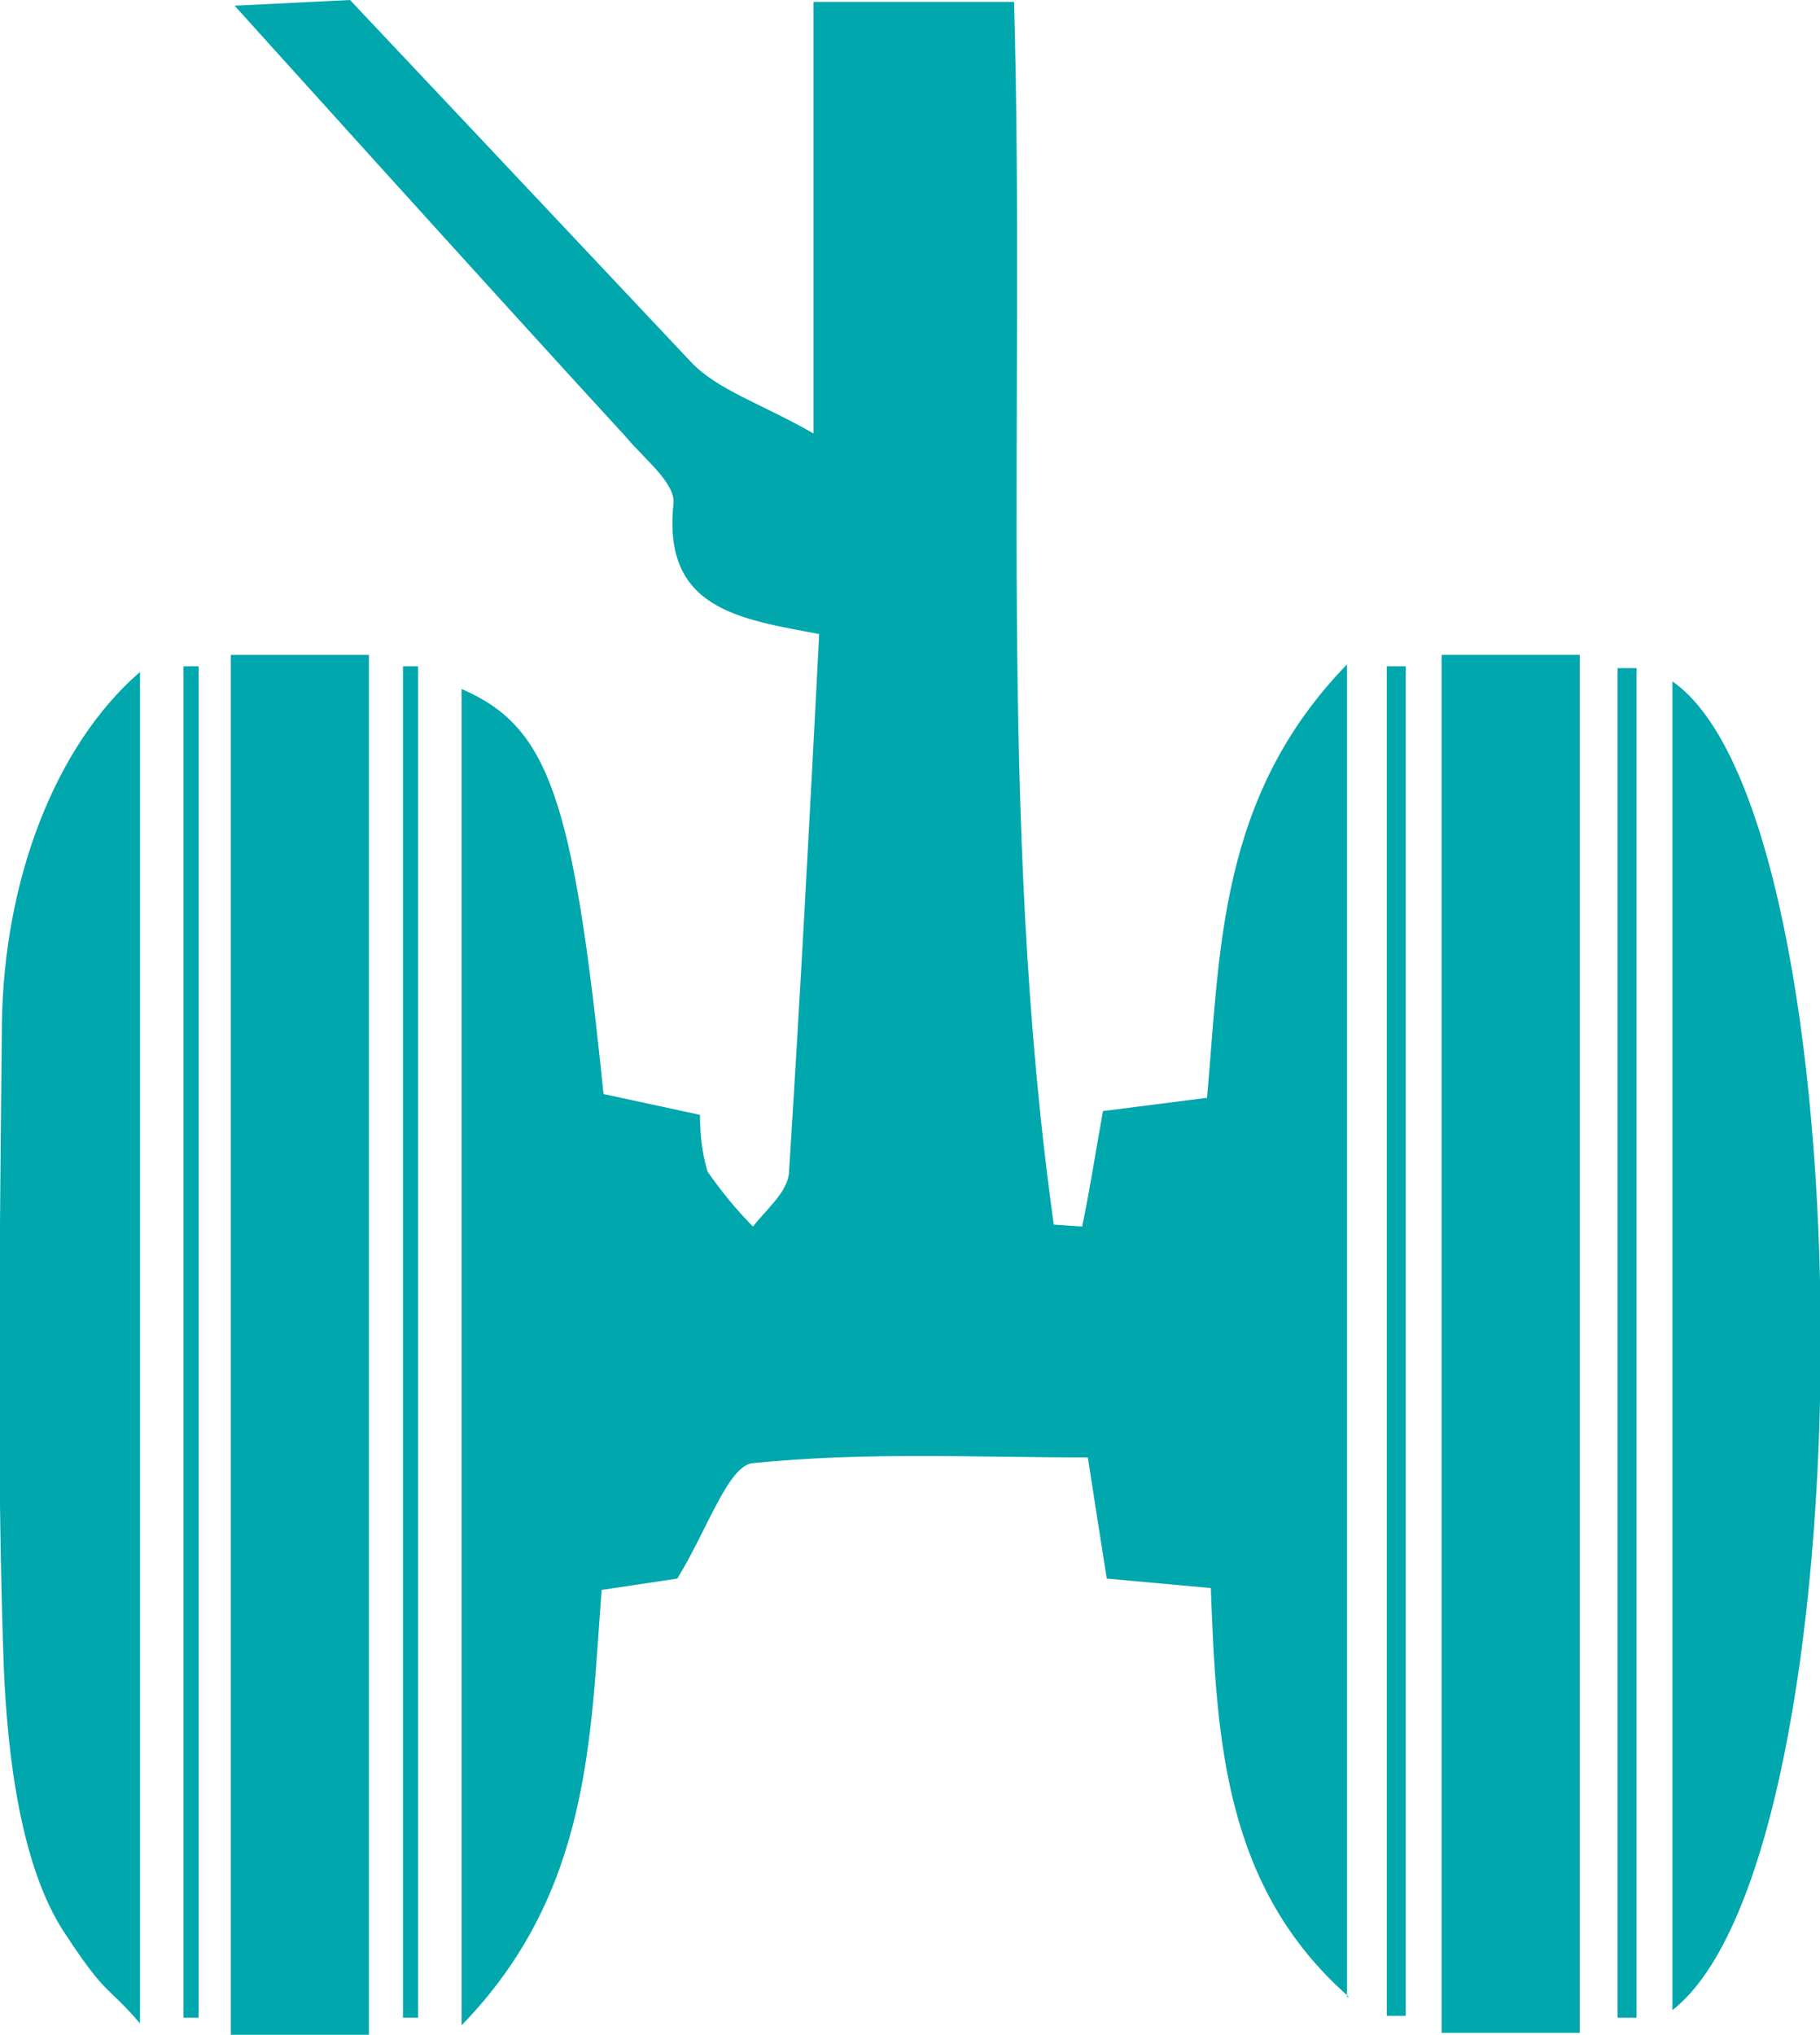 <?xml version="1.0" encoding="utf-8"?>
<!-- Generator: Adobe Illustrator 25.0.1, SVG Export Plug-In . SVG Version: 6.00 Build 0)  -->
<svg version="1.1" id="Layer_1" xmlns="http://www.w3.org/2000/svg" xmlns:xlink="http://www.w3.org/1999/xlink" x="0px"
	y="0px" viewBox="0 0 96.2 107.5" style="enable-background:new 0 0 96.2 107.5;" xml:space="preserve">
	<style type="text/css">
		.st0 {
			fill: #00A7AC;
		}
	</style>
	<g id="Layer_2_1_">
		<g id="Layer_1-2">
			<g id="dgM0oh" class="st0">
				<path d="M71.3,105.5c-6.6-5.8-7-13.6-7.3-21.6l-5.5-0.5c-0.3-1.9-0.6-3.8-1-6.4c-5.9,0-11.8-0.3-17.7,0.3c-1.3,0.1-2.4,3.5-4,6.1
				L31.8,84c-0.6,7.9-0.6,16-7.4,23V36.4c4.6,2,5.9,5.7,7.5,21.4l5.1,1.1c0,1,0.1,2,0.4,3c0.7,1,1.5,2,2.4,2.9
				c0.7-0.9,1.8-1.8,1.9-2.8c0.6-9.4,1.1-18.8,1.6-28.5c-4.2-0.8-8.3-1.3-7.7-6.9c0.1-1.1-1.6-2.4-2.5-3.5
				C26.2,15.6,12.4,0.3,12.4,0.3L18.5,0c0,0,13.3,14.1,18,19.1c1.4,1.5,3.7,2.2,6.5,3.8V0.1h10.6c0.6,21.5-0.9,43.2,2.1,64.6
				l1.5,0.1c0.4-1.9,0.7-3.9,1.1-6.1l5.5-0.7c0.7-7.8,0.6-15.9,7.4-22.9V105.5z" />
				<path d="M19.5,107.5h-7.3V34.6h7.3V107.5z" />
				<path d="M83.5,107.4h-7.3V34.6h7.3V107.4z" />
				<path
					d="M7.4,35.5v71.4c-1.8-2.1-1.7-1.3-4-4.8s-3-9.3-3.2-14c-0.4-11.3-0.2-22.6-0.1-34C0.2,46.5,2.9,39.4,7.4,35.5z" />
				<path d="M88.4,36c10.4,7.2,10.5,62,0,70.2V36z" />
				<path d="M21.3,106.6V35.2h0.8v71.4L21.3,106.6z" />
				<path d="M9.7,106.6V35.2h0.8v71.4L9.7,106.6z" />
				<path d="M74.3,35.2v71.3h-1V35.2H74.3z" />
				<path d="M86.5,35.3v71.3h-1V35.3L86.5,35.3z" />
			</g>
		</g>
	</g>
</svg>